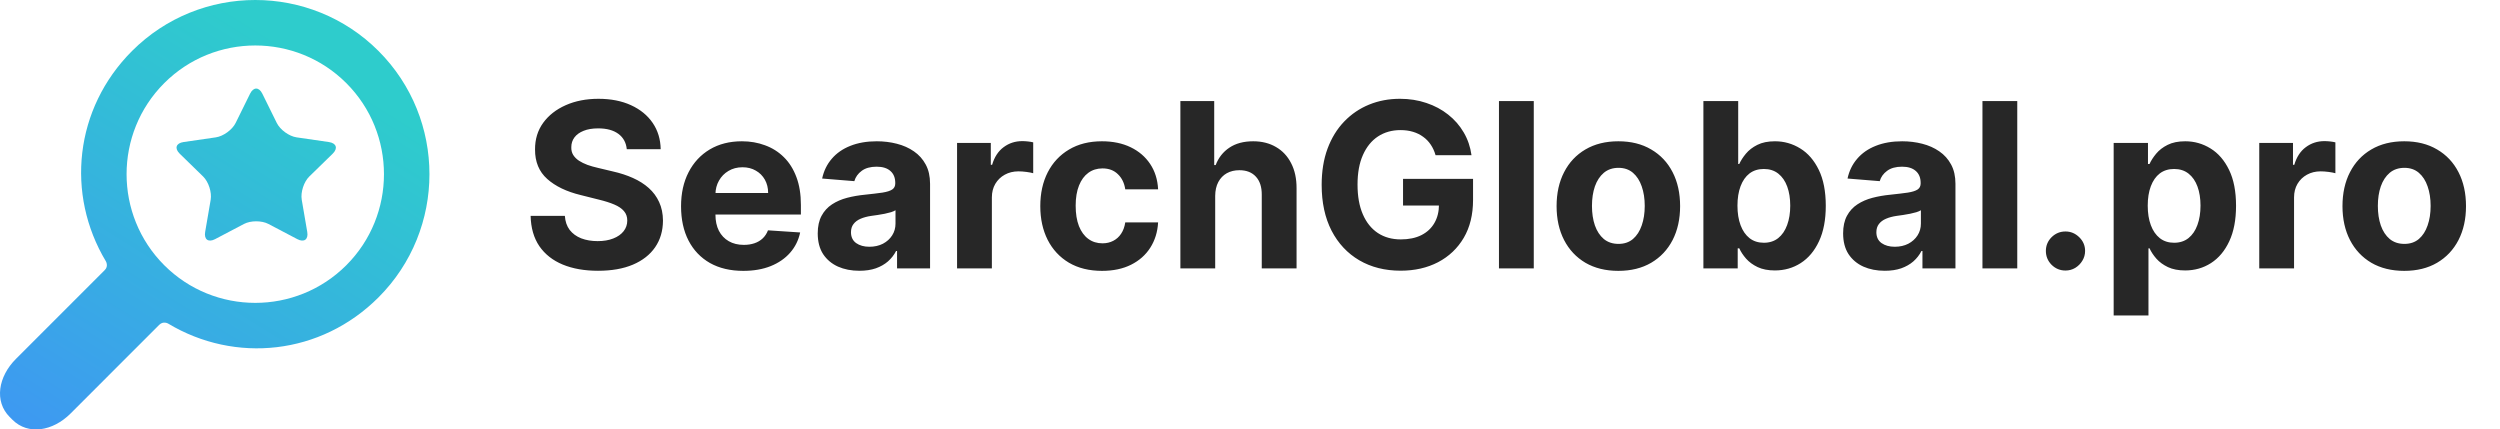 <svg width="326" height="56" viewBox="0 0 326 56" fill="none" xmlns="http://www.w3.org/2000/svg">
<path d="M81.732 19.457C81.647 18.597 81.281 17.93 80.635 17.454C79.989 16.978 79.112 16.74 78.004 16.74C77.251 16.74 76.615 16.847 76.097 17.06C75.578 17.266 75.18 17.553 74.903 17.923C74.633 18.292 74.499 18.711 74.499 19.18C74.484 19.57 74.566 19.911 74.744 20.202C74.928 20.494 75.18 20.746 75.5 20.959C75.82 21.165 76.189 21.346 76.608 21.502C77.027 21.651 77.474 21.779 77.95 21.886L79.91 22.354C80.862 22.567 81.736 22.852 82.531 23.207C83.327 23.562 84.016 23.999 84.598 24.517C85.18 25.035 85.631 25.646 85.951 26.349C86.278 27.053 86.445 27.859 86.452 28.768C86.445 30.103 86.104 31.261 85.429 32.241C84.761 33.214 83.796 33.97 82.531 34.51C81.274 35.043 79.758 35.309 77.982 35.309C76.221 35.309 74.687 35.039 73.38 34.499C72.08 33.959 71.065 33.16 70.333 32.102C69.609 31.037 69.229 29.72 69.193 28.15H73.657C73.707 28.881 73.916 29.492 74.285 29.982C74.662 30.465 75.163 30.831 75.788 31.079C76.42 31.321 77.133 31.442 77.929 31.442C78.71 31.442 79.388 31.328 79.964 31.101C80.546 30.874 80.997 30.558 81.317 30.153C81.636 29.748 81.796 29.283 81.796 28.757C81.796 28.267 81.651 27.855 81.359 27.521C81.075 27.188 80.656 26.903 80.102 26.669C79.555 26.435 78.884 26.222 78.089 26.03L75.713 25.433C73.874 24.986 72.421 24.286 71.356 23.334C70.29 22.383 69.761 21.101 69.769 19.489C69.761 18.168 70.113 17.014 70.823 16.026C71.54 15.039 72.524 14.268 73.774 13.714C75.024 13.161 76.445 12.883 78.035 12.883C79.655 12.883 81.068 13.161 82.276 13.714C83.49 14.268 84.435 15.039 85.109 16.026C85.784 17.014 86.132 18.157 86.153 19.457H81.732ZM96.927 35.32C95.243 35.32 93.795 34.979 92.58 34.297C91.373 33.608 90.442 32.635 89.789 31.378C89.135 30.114 88.809 28.619 88.809 26.893C88.809 25.209 89.135 23.732 89.789 22.461C90.442 21.19 91.362 20.199 92.548 19.489C93.741 18.778 95.14 18.423 96.746 18.423C97.825 18.423 98.83 18.597 99.76 18.945C100.698 19.286 101.515 19.801 102.211 20.49C102.914 21.179 103.461 22.046 103.851 23.09C104.242 24.126 104.437 25.341 104.437 26.733V27.979H90.62V25.167H100.165C100.165 24.514 100.023 23.935 99.739 23.43C99.455 22.926 99.061 22.532 98.557 22.248C98.059 21.957 97.481 21.811 96.82 21.811C96.131 21.811 95.52 21.971 94.988 22.291C94.462 22.603 94.05 23.026 93.752 23.558C93.454 24.084 93.301 24.67 93.294 25.316V27.99C93.294 28.8 93.443 29.499 93.741 30.089C94.047 30.678 94.476 31.133 95.03 31.452C95.584 31.772 96.241 31.932 97.001 31.932C97.505 31.932 97.967 31.861 98.386 31.719C98.805 31.577 99.164 31.364 99.462 31.079C99.76 30.796 99.988 30.447 100.144 30.035L104.341 30.312C104.128 31.321 103.692 32.202 103.031 32.955C102.378 33.7 101.532 34.283 100.496 34.702C99.466 35.114 98.276 35.32 96.927 35.32ZM112.065 35.309C111.021 35.309 110.091 35.128 109.274 34.766C108.457 34.396 107.811 33.853 107.335 33.136C106.866 32.411 106.632 31.509 106.632 30.43C106.632 29.521 106.799 28.757 107.133 28.139C107.466 27.521 107.921 27.024 108.496 26.648C109.072 26.271 109.725 25.987 110.456 25.796C111.195 25.604 111.969 25.469 112.779 25.391C113.731 25.291 114.498 25.199 115.08 25.114C115.662 25.021 116.085 24.886 116.348 24.709C116.611 24.531 116.742 24.268 116.742 23.921V23.857C116.742 23.182 116.529 22.66 116.103 22.291C115.684 21.921 115.087 21.736 114.313 21.736C113.496 21.736 112.846 21.918 112.363 22.28C111.881 22.635 111.561 23.082 111.405 23.622L107.207 23.281C107.42 22.287 107.839 21.428 108.464 20.703C109.089 19.972 109.895 19.41 110.883 19.02C111.877 18.622 113.028 18.423 114.334 18.423C115.243 18.423 116.113 18.53 116.944 18.743C117.782 18.956 118.525 19.286 119.171 19.734C119.824 20.181 120.339 20.756 120.716 21.459C121.092 22.155 121.28 22.99 121.28 23.963V35H116.976V32.731H116.849C116.586 33.242 116.234 33.693 115.794 34.084C115.354 34.467 114.824 34.769 114.206 34.989C113.589 35.202 112.875 35.309 112.065 35.309ZM113.365 32.177C114.032 32.177 114.622 32.045 115.133 31.783C115.645 31.513 116.046 31.151 116.337 30.696C116.628 30.241 116.774 29.727 116.774 29.151V27.415C116.632 27.507 116.437 27.592 116.188 27.671C115.947 27.741 115.673 27.809 115.368 27.873C115.062 27.93 114.757 27.983 114.452 28.033C114.146 28.075 113.869 28.114 113.621 28.15C113.088 28.228 112.623 28.352 112.225 28.523C111.827 28.693 111.518 28.924 111.298 29.215C111.078 29.499 110.968 29.854 110.968 30.28C110.968 30.898 111.192 31.371 111.639 31.697C112.094 32.017 112.669 32.177 113.365 32.177ZM124.801 35V18.636H129.201V21.491H129.372C129.67 20.476 130.171 19.709 130.874 19.19C131.577 18.665 132.387 18.402 133.303 18.402C133.53 18.402 133.775 18.416 134.038 18.445C134.301 18.473 134.531 18.512 134.73 18.562V22.589C134.517 22.525 134.222 22.468 133.846 22.418C133.47 22.369 133.125 22.344 132.813 22.344C132.145 22.344 131.548 22.489 131.023 22.78C130.504 23.065 130.093 23.462 129.787 23.974C129.489 24.485 129.34 25.075 129.34 25.742V35H124.801ZM143.708 35.32C142.032 35.32 140.591 34.965 139.383 34.254C138.183 33.537 137.26 32.543 136.613 31.271C135.974 30 135.654 28.537 135.654 26.882C135.654 25.206 135.978 23.736 136.624 22.472C137.277 21.2 138.204 20.209 139.404 19.499C140.605 18.782 142.032 18.423 143.687 18.423C145.115 18.423 146.365 18.683 147.437 19.201C148.51 19.72 149.358 20.447 149.983 21.385C150.608 22.322 150.953 23.423 151.017 24.688H146.734C146.613 23.871 146.294 23.214 145.775 22.717C145.264 22.212 144.593 21.96 143.762 21.96C143.059 21.96 142.444 22.152 141.919 22.535C141.4 22.912 140.995 23.462 140.704 24.187C140.413 24.911 140.267 25.788 140.267 26.818C140.267 27.862 140.409 28.75 140.694 29.482C140.985 30.213 141.393 30.771 141.919 31.154C142.444 31.538 143.059 31.729 143.762 31.729C144.28 31.729 144.745 31.623 145.157 31.41C145.576 31.197 145.921 30.888 146.191 30.483C146.468 30.071 146.649 29.577 146.734 29.002H151.017C150.946 30.252 150.605 31.353 149.994 32.305C149.39 33.249 148.556 33.988 147.49 34.521C146.425 35.053 145.164 35.32 143.708 35.32ZM158.461 25.54V35H153.922V13.182H158.333V21.523H158.525C158.894 20.558 159.491 19.801 160.314 19.254C161.138 18.7 162.172 18.423 163.415 18.423C164.551 18.423 165.542 18.672 166.387 19.169C167.239 19.659 167.9 20.366 168.368 21.289C168.844 22.205 169.079 23.303 169.072 24.581V35H164.533V25.391C164.54 24.382 164.285 23.597 163.766 23.036C163.255 22.475 162.537 22.195 161.614 22.195C160.996 22.195 160.449 22.326 159.974 22.589C159.505 22.852 159.135 23.235 158.866 23.739C158.603 24.236 158.468 24.837 158.461 25.54ZM187.196 20.234C187.047 19.716 186.837 19.258 186.567 18.86C186.297 18.455 185.967 18.114 185.576 17.837C185.193 17.553 184.752 17.337 184.255 17.188C183.765 17.038 183.222 16.964 182.625 16.964C181.51 16.964 180.53 17.241 179.685 17.795C178.847 18.349 178.194 19.155 177.725 20.213C177.256 21.264 177.022 22.55 177.022 24.07C177.022 25.59 177.252 26.882 177.714 27.947C178.176 29.013 178.829 29.826 179.674 30.387C180.52 30.941 181.517 31.218 182.668 31.218C183.712 31.218 184.603 31.033 185.342 30.664C186.088 30.288 186.656 29.759 187.047 29.077C187.444 28.395 187.643 27.589 187.643 26.658L188.581 26.797H182.956V23.324H192.086V26.072C192.086 27.99 191.681 29.638 190.871 31.016C190.061 32.386 188.946 33.445 187.526 34.19C186.105 34.929 184.479 35.298 182.647 35.298C180.601 35.298 178.804 34.847 177.256 33.945C175.708 33.036 174.5 31.747 173.634 30.078C172.775 28.402 172.345 26.413 172.345 24.112C172.345 22.344 172.6 20.767 173.112 19.382C173.63 17.99 174.355 16.811 175.285 15.845C176.216 14.879 177.299 14.144 178.534 13.64C179.77 13.136 181.109 12.883 182.551 12.883C183.787 12.883 184.937 13.065 186.002 13.427C187.068 13.782 188.012 14.286 188.836 14.94C189.667 15.593 190.346 16.371 190.871 17.273C191.397 18.168 191.734 19.155 191.883 20.234H187.196ZM200.004 13.182V35H195.465V13.182H200.004ZM211.033 35.32C209.378 35.32 207.947 34.968 206.739 34.265C205.539 33.555 204.612 32.568 203.959 31.303C203.305 30.032 202.979 28.558 202.979 26.882C202.979 25.192 203.305 23.715 203.959 22.45C204.612 21.179 205.539 20.192 206.739 19.489C207.947 18.778 209.378 18.423 211.033 18.423C212.688 18.423 214.115 18.778 215.315 19.489C216.523 20.192 217.453 21.179 218.107 22.45C218.76 23.715 219.087 25.192 219.087 26.882C219.087 28.558 218.76 30.032 218.107 31.303C217.453 32.568 216.523 33.555 215.315 34.265C214.115 34.968 212.688 35.32 211.033 35.32ZM211.054 31.804C211.807 31.804 212.435 31.591 212.94 31.165C213.444 30.732 213.824 30.142 214.08 29.396C214.342 28.651 214.474 27.802 214.474 26.85C214.474 25.898 214.342 25.05 214.08 24.304C213.824 23.558 213.444 22.969 212.94 22.535C212.435 22.102 211.807 21.886 211.054 21.886C210.294 21.886 209.655 22.102 209.136 22.535C208.625 22.969 208.238 23.558 207.975 24.304C207.719 25.05 207.592 25.898 207.592 26.85C207.592 27.802 207.719 28.651 207.975 29.396C208.238 30.142 208.625 30.732 209.136 31.165C209.655 31.591 210.294 31.804 211.054 31.804ZM222.123 35V13.182H226.661V21.385H226.8C226.999 20.945 227.286 20.497 227.663 20.043C228.046 19.581 228.543 19.197 229.154 18.892C229.772 18.579 230.539 18.423 231.455 18.423C232.648 18.423 233.749 18.736 234.758 19.361C235.766 19.979 236.572 20.913 237.176 22.163C237.78 23.405 238.082 24.965 238.082 26.84C238.082 28.665 237.787 30.206 237.197 31.463C236.615 32.713 235.82 33.661 234.811 34.307C233.81 34.947 232.688 35.266 231.445 35.266C230.564 35.266 229.815 35.121 229.197 34.83C228.586 34.538 228.085 34.173 227.695 33.732C227.304 33.285 227.006 32.834 226.8 32.379H226.597V35H222.123ZM226.565 26.818C226.565 27.791 226.7 28.64 226.97 29.364C227.24 30.089 227.631 30.653 228.142 31.058C228.653 31.456 229.275 31.655 230.006 31.655C230.745 31.655 231.37 31.452 231.881 31.048C232.393 30.636 232.78 30.067 233.043 29.343C233.313 28.611 233.447 27.77 233.447 26.818C233.447 25.874 233.316 25.043 233.053 24.325C232.79 23.608 232.403 23.047 231.892 22.642C231.381 22.237 230.752 22.035 230.006 22.035C229.268 22.035 228.643 22.23 228.131 22.621C227.627 23.011 227.24 23.565 226.97 24.283C226.7 25 226.565 25.845 226.565 26.818ZM245.776 35.309C244.732 35.309 243.802 35.128 242.985 34.766C242.168 34.396 241.522 33.853 241.046 33.136C240.577 32.411 240.343 31.509 240.343 30.43C240.343 29.521 240.51 28.757 240.844 28.139C241.177 27.521 241.632 27.024 242.207 26.648C242.782 26.271 243.436 25.987 244.167 25.796C244.906 25.604 245.68 25.469 246.49 25.391C247.442 25.291 248.209 25.199 248.791 25.114C249.373 25.021 249.796 24.886 250.059 24.709C250.322 24.531 250.453 24.268 250.453 23.921V23.857C250.453 23.182 250.24 22.66 249.814 22.291C249.395 21.921 248.798 21.736 248.024 21.736C247.207 21.736 246.557 21.918 246.074 22.28C245.591 22.635 245.272 23.082 245.116 23.622L240.918 23.281C241.131 22.287 241.55 21.428 242.175 20.703C242.8 19.972 243.606 19.41 244.594 19.02C245.588 18.622 246.738 18.423 248.045 18.423C248.954 18.423 249.824 18.53 250.655 18.743C251.493 18.956 252.236 19.286 252.882 19.734C253.535 20.181 254.05 20.756 254.427 21.459C254.803 22.155 254.991 22.99 254.991 23.963V35H250.687V32.731H250.559C250.297 33.242 249.945 33.693 249.505 34.084C249.064 34.467 248.535 34.769 247.917 34.989C247.3 35.202 246.586 35.309 245.776 35.309ZM247.076 32.177C247.743 32.177 248.333 32.045 248.844 31.783C249.356 31.513 249.757 31.151 250.048 30.696C250.339 30.241 250.485 29.727 250.485 29.151V27.415C250.343 27.507 250.148 27.592 249.899 27.671C249.657 27.741 249.384 27.809 249.079 27.873C248.773 27.93 248.468 27.983 248.162 28.033C247.857 28.075 247.58 28.114 247.331 28.15C246.799 28.228 246.334 28.352 245.936 28.523C245.538 28.693 245.229 28.924 245.009 29.215C244.789 29.499 244.679 29.854 244.679 30.28C244.679 30.898 244.903 31.371 245.35 31.697C245.805 32.017 246.38 32.177 247.076 32.177ZM263.051 13.182V35H258.512V13.182H263.051ZM269.339 35.277C268.636 35.277 268.032 35.028 267.528 34.531C267.031 34.027 266.782 33.423 266.782 32.72C266.782 32.024 267.031 31.428 267.528 30.93C268.032 30.433 268.636 30.185 269.339 30.185C270.021 30.185 270.617 30.433 271.129 30.93C271.64 31.428 271.896 32.024 271.896 32.72C271.896 33.189 271.775 33.619 271.533 34.009C271.299 34.393 270.99 34.702 270.607 34.936C270.223 35.163 269.8 35.277 269.339 35.277ZM275.622 41.136V18.636H280.096V21.385H280.298C280.497 20.945 280.785 20.497 281.161 20.043C281.545 19.581 282.042 19.197 282.653 18.892C283.271 18.579 284.038 18.423 284.954 18.423C286.147 18.423 287.248 18.736 288.257 19.361C289.265 19.979 290.071 20.913 290.675 22.163C291.279 23.405 291.58 24.965 291.58 26.84C291.58 28.665 291.286 30.206 290.696 31.463C290.114 32.713 289.318 33.661 288.31 34.307C287.308 34.947 286.186 35.266 284.943 35.266C284.063 35.266 283.313 35.121 282.695 34.83C282.085 34.538 281.584 34.173 281.193 33.732C280.803 33.285 280.504 32.834 280.298 32.379H280.16V41.136H275.622ZM280.064 26.818C280.064 27.791 280.199 28.64 280.469 29.364C280.739 30.089 281.129 30.653 281.641 31.058C282.152 31.456 282.774 31.655 283.505 31.655C284.244 31.655 284.869 31.452 285.38 31.048C285.892 30.636 286.279 30.067 286.541 29.343C286.811 28.611 286.946 27.77 286.946 26.818C286.946 25.874 286.815 25.043 286.552 24.325C286.289 23.608 285.902 23.047 285.391 22.642C284.879 22.237 284.251 22.035 283.505 22.035C282.767 22.035 282.142 22.23 281.63 22.621C281.126 23.011 280.739 23.565 280.469 24.283C280.199 25 280.064 25.845 280.064 26.818ZM294.606 35V18.636H299.006V21.491H299.176C299.475 20.476 299.975 19.709 300.678 19.19C301.382 18.665 302.191 18.402 303.107 18.402C303.335 18.402 303.58 18.416 303.843 18.445C304.105 18.473 304.336 18.512 304.535 18.562V22.589C304.322 22.525 304.027 22.468 303.651 22.418C303.274 22.369 302.93 22.344 302.617 22.344C301.95 22.344 301.353 22.489 300.828 22.78C300.309 23.065 299.897 23.462 299.592 23.974C299.294 24.485 299.144 25.075 299.144 25.742V35H294.606ZM313.513 35.32C311.858 35.32 310.427 34.968 309.22 34.265C308.02 33.555 307.093 32.568 306.439 31.303C305.786 30.032 305.459 28.558 305.459 26.882C305.459 25.192 305.786 23.715 306.439 22.45C307.093 21.179 308.02 20.192 309.22 19.489C310.427 18.778 311.858 18.423 313.513 18.423C315.168 18.423 316.596 18.778 317.796 19.489C319.003 20.192 319.934 21.179 320.587 22.45C321.24 23.715 321.567 25.192 321.567 26.882C321.567 28.558 321.24 30.032 320.587 31.303C319.934 32.568 319.003 33.555 317.796 34.265C316.596 34.968 315.168 35.32 313.513 35.32ZM313.534 31.804C314.287 31.804 314.916 31.591 315.42 31.165C315.924 30.732 316.304 30.142 316.56 29.396C316.823 28.651 316.954 27.802 316.954 26.85C316.954 25.898 316.823 25.05 316.56 24.304C316.304 23.558 315.924 22.969 315.42 22.535C314.916 22.102 314.287 21.886 313.534 21.886C312.775 21.886 312.135 22.102 311.617 22.535C311.105 22.969 310.718 23.558 310.456 24.304C310.2 25.05 310.072 25.898 310.072 26.85C310.072 27.802 310.2 28.651 310.456 29.396C310.718 30.142 311.105 30.732 311.617 31.165C312.135 31.591 312.775 31.804 313.534 31.804Z" fill="#272727"/>
<path d="M49.355 38.78C58.215 29.92 58.215 15.504 49.355 6.645C40.496 -2.215 26.08 -2.215 17.221 6.645C9.704 14.161 8.566 25.339 13.803 34.069C13.803 34.069 14.179 34.699 13.671 35.207C10.773 38.105 2.078 46.8 2.078 46.8C-0.23 49.108 -0.779 52.334 1.267 54.381L1.619 54.733C3.666 56.779 6.892 56.23 9.2 53.923C9.2 53.923 17.876 45.246 20.768 42.354C21.301 41.822 21.932 42.198 21.932 42.198C30.661 47.434 41.839 46.296 49.355 38.78ZM21.416 34.585C14.869 28.038 14.869 17.387 21.416 10.84C27.962 4.294 38.614 4.294 45.16 10.84C51.706 17.387 51.706 28.038 45.16 34.585C38.614 41.131 27.962 41.131 21.416 34.585Z" fill="url(#paint0_linear_355_311)"/>
<path d="M32.611 12.216C33.05 11.327 33.769 11.327 34.208 12.216L36.092 16.034C36.532 16.924 37.694 17.769 38.676 17.911L42.889 18.523C43.871 18.666 44.093 19.35 43.382 20.042L40.334 23.014C39.623 23.706 39.179 25.073 39.347 26.051L40.066 30.247C40.234 31.225 39.653 31.648 38.774 31.186L35.006 29.205C34.128 28.743 32.69 28.743 31.812 29.205L28.044 31.186C27.166 31.648 26.585 31.225 26.752 30.247L27.472 26.051C27.64 25.073 27.196 23.706 26.485 23.014L23.436 20.042C22.726 19.35 22.948 18.666 23.93 18.523L28.143 17.911C29.125 17.769 30.287 16.924 30.727 16.034L32.611 12.216Z" fill="url(#paint1_linear_355_311)"/>
<defs>
<linearGradient id="paint0_linear_355_311" x1="28" y1="-7.24792e-05" x2="-7" y2="56" gradientUnits="userSpaceOnUse">
<stop stop-color="#2ECCCC"/>
<stop offset="1" stop-color="#3F94F5"/>
</linearGradient>
<linearGradient id="paint1_linear_355_311" x1="28" y1="-7.24792e-05" x2="-7" y2="56" gradientUnits="userSpaceOnUse">
<stop stop-color="#2ECCCC"/>
<stop offset="1" stop-color="#3F94F5"/>
</linearGradient>
</defs>
</svg>
